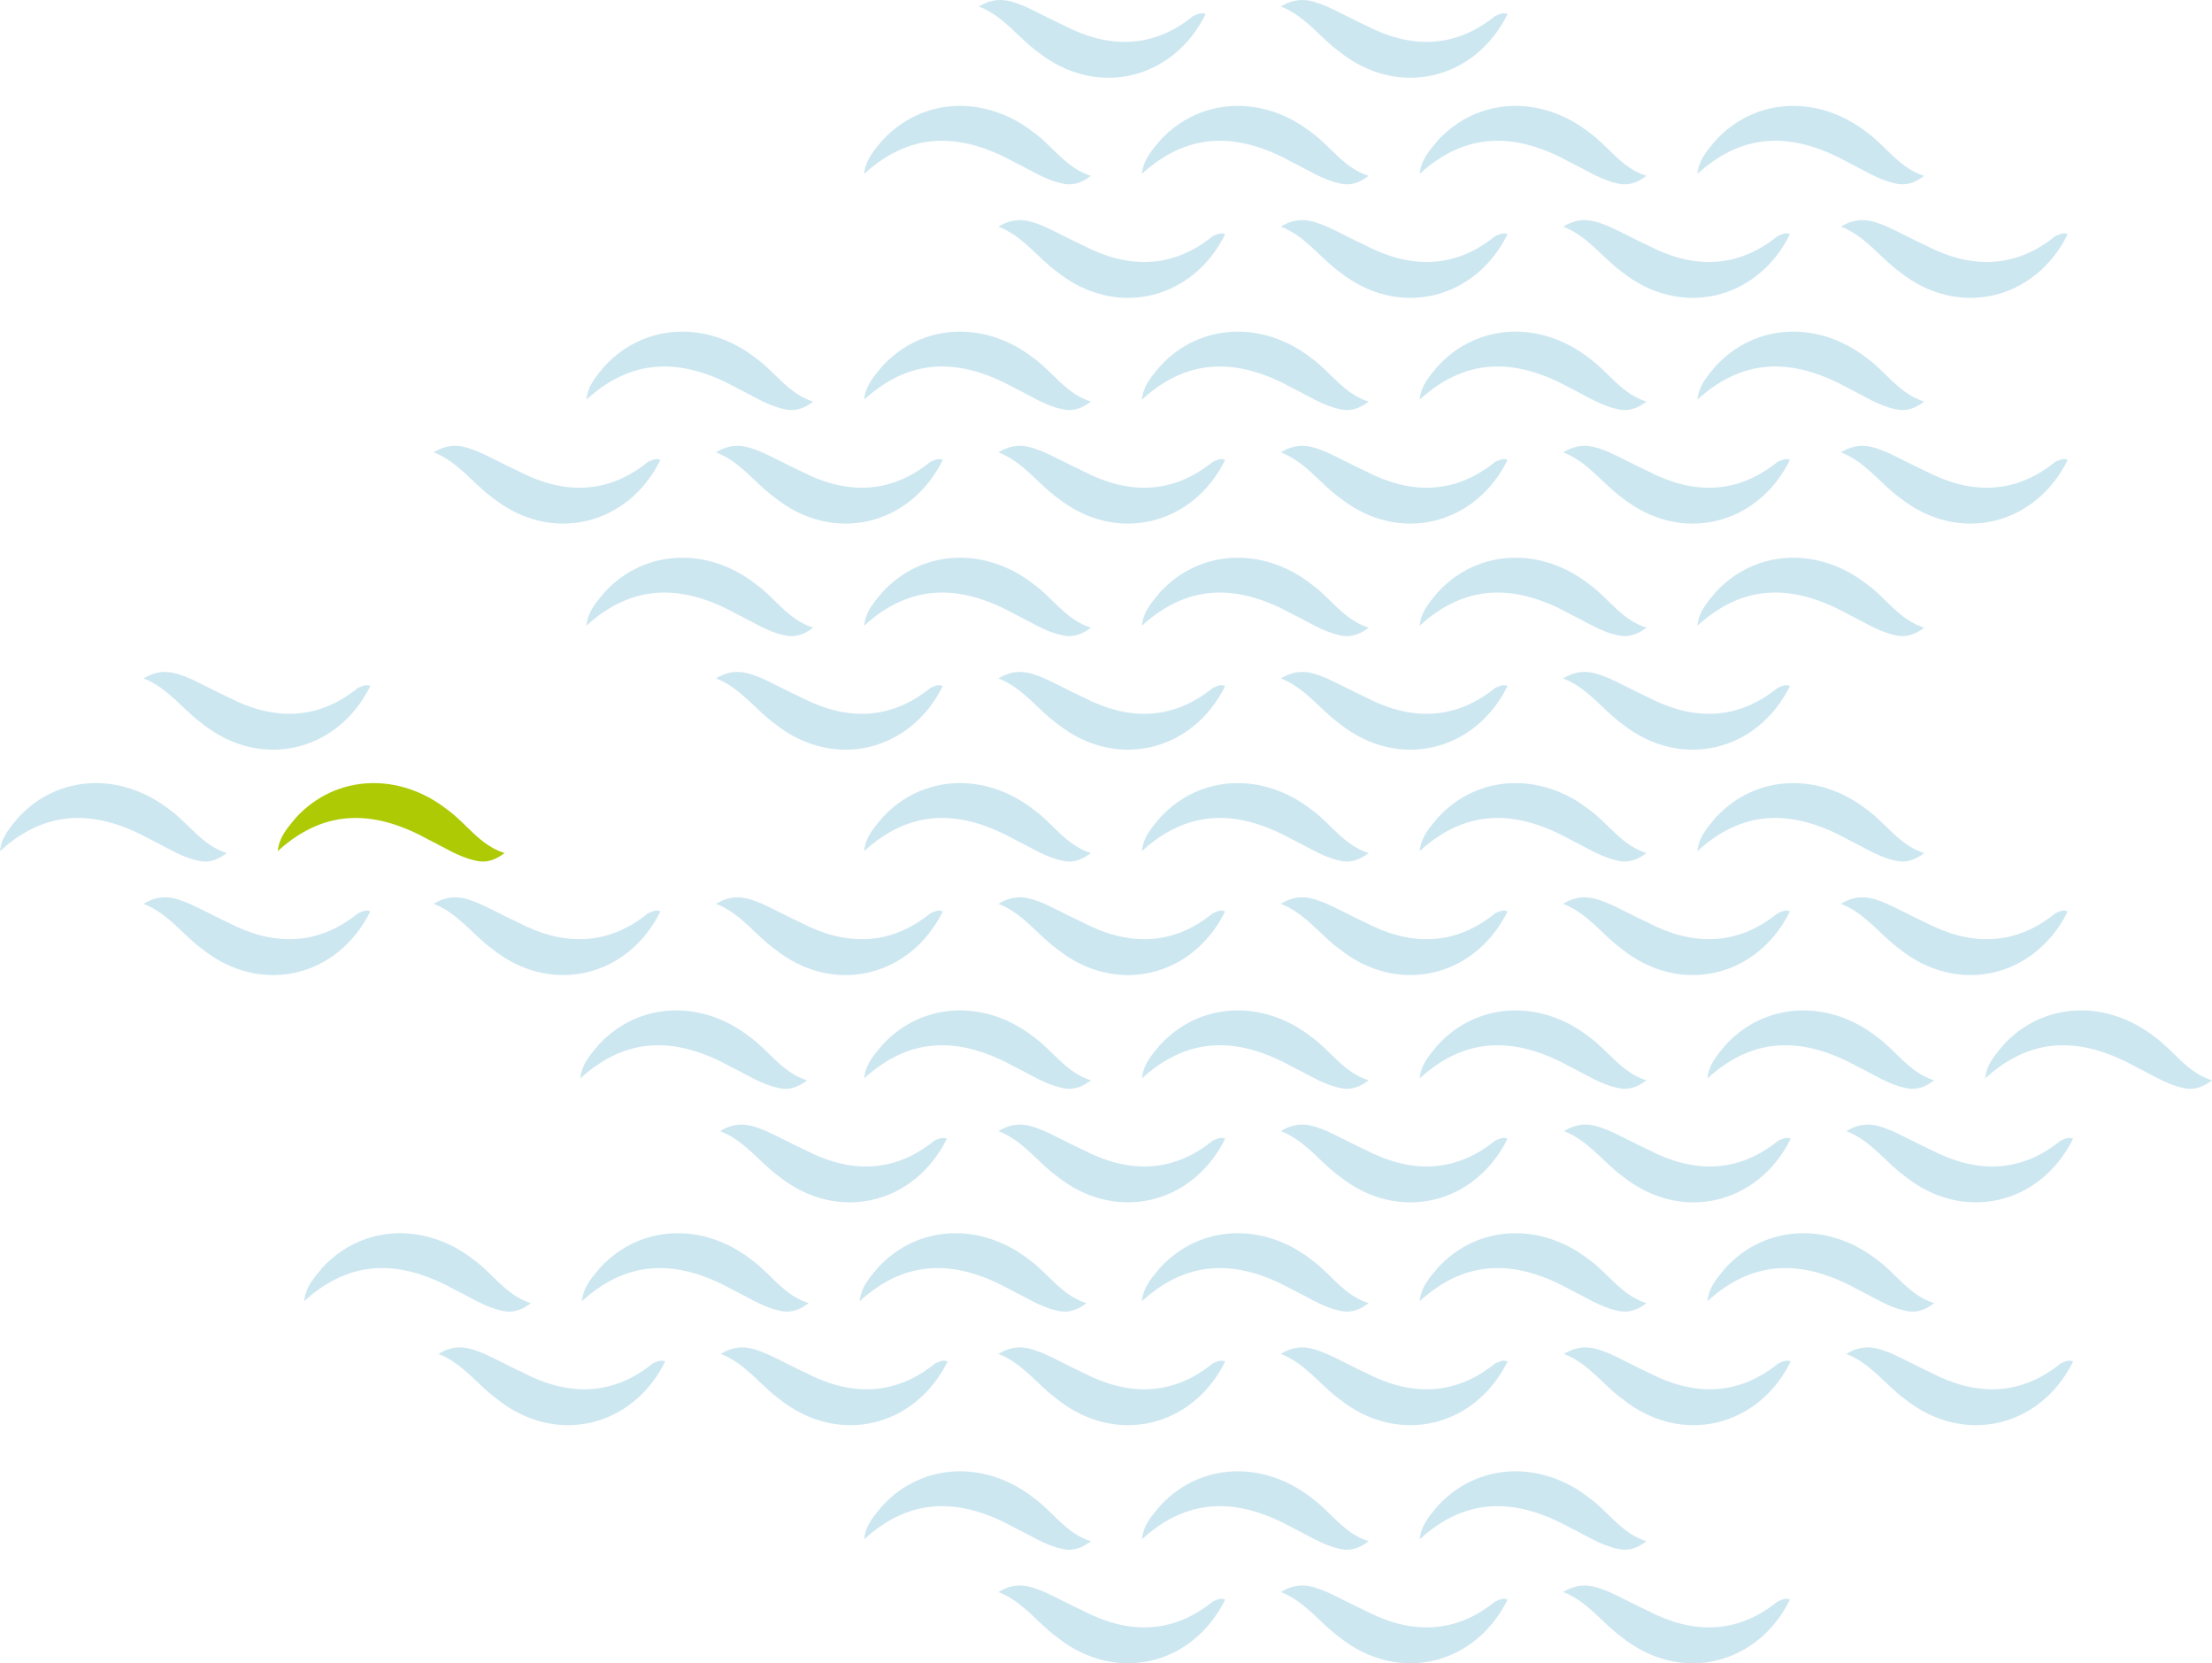 <svg aria-hidden="true" width="576" height="433" viewBox="0 0 576 433" fill="none" xmlns="http://www.w3.org/2000/svg">
<path opacity="0.2" d="M538.43 119.718C537.225 119.228 536.421 119.718 535.216 120.207C524.367 129.021 512.714 128.532 501.463 122.656C498.249 121.187 494.633 119.228 491.418 117.759C487.802 116.29 484.185 114.821 479.364 117.759C485.793 120.207 489.811 126.083 494.633 129.511C509.901 141.753 529.992 136.856 538.43 119.718Z" fill="#0788BB"/>
<path opacity="0.2" d="M96.436 237.249C95.231 236.759 94.427 237.249 93.222 237.738C82.373 246.553 70.72 246.063 59.469 240.187C56.255 238.718 52.638 236.759 49.424 235.29C45.808 233.821 42.191 232.352 37.37 235.29C43.798 237.738 47.817 243.615 52.638 247.042C67.907 259.284 87.998 254.388 96.436 237.249Z" fill="#0788BB"/>
<path opacity="0.2" d="M538.43 237.249C537.225 236.759 536.421 237.249 535.216 237.738C524.367 246.553 512.714 246.063 501.463 240.187C498.249 238.718 494.633 236.759 491.418 235.29C487.802 233.821 484.185 232.352 479.364 235.29C485.793 237.738 489.811 243.615 494.633 247.042C509.901 259.284 529.992 254.388 538.43 237.249Z" fill="#0788BB"/>
<path opacity="0.2" d="M538.43 60.956C537.225 60.466 536.421 60.956 535.216 61.446C524.367 70.26 512.714 69.77 501.463 63.894C498.249 62.425 494.633 60.466 491.418 58.997C487.802 57.528 484.185 56.059 479.364 58.997C485.793 61.446 489.811 67.322 494.633 70.749C509.901 82.991 529.992 78.095 538.43 60.956Z" fill="#0788BB"/>
<path opacity="0.2" d="M96.436 178.573C95.231 178.083 94.427 178.573 93.222 179.063C82.373 187.877 70.72 187.387 59.469 181.511C56.255 180.042 52.638 178.083 49.424 176.614C45.808 175.145 42.191 173.676 37.37 176.614C43.798 179.063 47.817 184.939 52.638 188.367C67.907 200.609 87.998 195.712 96.436 178.573Z" fill="#0788BB"/>
<path opacity="0.2" d="M466.104 119.718C464.899 119.228 464.095 119.718 462.89 120.207C452.041 129.021 440.388 128.532 429.137 122.656C425.923 121.187 422.307 119.228 419.092 117.759C415.476 116.29 411.859 114.821 407.038 117.759C413.467 120.207 417.485 126.083 422.307 129.511C437.575 141.753 457.666 136.856 466.104 119.718Z" fill="#0788BB"/>
<path opacity="0.2" d="M466.104 237.249C464.899 236.759 464.095 237.249 462.89 237.738C452.041 246.553 440.388 246.063 429.137 240.187C425.923 238.718 422.307 236.759 419.092 235.29C415.476 233.821 411.859 232.352 407.038 235.29C413.467 237.738 417.485 243.615 422.307 247.042C437.575 259.284 457.666 254.388 466.104 237.249Z" fill="#0788BB"/>
<path opacity="0.2" d="M466.104 60.956C464.899 60.466 464.095 60.956 462.89 61.446C452.041 70.26 440.388 69.77 429.137 63.894C425.923 62.425 422.307 60.466 419.092 58.997C415.476 57.528 411.859 56.059 407.038 58.997C413.467 61.446 417.485 67.322 422.307 70.749C437.575 82.991 457.666 78.095 466.104 60.956Z" fill="#0788BB"/>
<path opacity="0.2" d="M466.104 178.573C464.899 178.083 464.095 178.573 462.89 179.063C452.041 187.877 440.388 187.387 429.137 181.511C425.923 180.042 422.307 178.083 419.092 176.614C415.476 175.145 411.859 173.676 407.038 176.614C413.467 179.063 417.485 184.939 422.307 188.367C437.575 200.609 457.666 195.712 466.104 178.573Z" fill="#0788BB"/>
<path opacity="0.2" d="M392.572 119.718C391.367 119.228 390.563 119.718 389.358 120.207C378.509 129.021 366.856 128.532 355.605 122.656C352.391 121.187 348.774 119.228 345.56 117.759C341.944 116.29 338.327 114.821 333.505 117.759C339.934 120.207 343.953 126.083 348.774 129.511C364.043 141.753 384.134 136.856 392.572 119.718Z" fill="#0788BB"/>
<path opacity="0.2" d="M392.572 237.249C391.367 236.759 390.563 237.249 389.358 237.738C378.509 246.553 366.856 246.063 355.605 240.187C352.391 238.718 348.774 236.759 345.56 235.29C341.944 233.821 338.327 232.352 333.505 235.29C339.934 237.738 343.953 243.615 348.774 247.042C364.043 259.284 384.134 254.388 392.572 237.249Z" fill="#0788BB"/>
<path opacity="0.2" d="M392.572 296.417C391.367 295.927 390.563 296.417 389.358 296.906C378.509 305.721 366.856 305.231 355.605 299.355C352.391 297.886 348.774 295.927 345.56 294.458C341.944 292.989 338.327 291.52 333.505 294.458C339.934 296.906 343.953 302.783 348.774 306.21C364.043 318.452 384.134 313.555 392.572 296.417Z" fill="#0788BB"/>
<path opacity="0.2" d="M392.572 354.421C391.367 353.931 390.563 354.421 389.358 354.91C378.509 363.725 366.856 363.235 355.605 357.359C352.391 355.89 348.774 353.931 345.56 352.462C341.944 350.993 338.327 349.524 333.505 352.462C339.934 354.91 343.953 360.786 348.774 364.214C364.043 376.456 384.134 371.559 392.572 354.421Z" fill="#0788BB"/>
<path opacity="0.2" d="M246.751 354.421C245.546 353.931 244.742 354.421 243.537 354.91C232.688 363.725 221.035 363.235 209.784 357.359C206.57 355.89 202.954 353.931 199.739 352.462C196.123 350.993 192.506 349.524 187.685 352.462C194.114 354.91 198.132 360.786 202.954 364.214C218.222 376.456 238.313 371.559 246.751 354.421Z" fill="#0788BB"/>
<path opacity="0.2" d="M392.572 60.956C391.367 60.466 390.563 60.956 389.358 61.446C378.509 70.26 366.856 69.77 355.605 63.894C352.391 62.425 348.774 60.466 345.56 58.997C341.944 57.528 338.327 56.059 333.505 58.997C339.934 61.446 343.953 67.322 348.774 70.749C364.043 82.991 384.134 78.095 392.572 60.956Z" fill="#0788BB"/>
<path opacity="0.2" d="M392.572 3.655C391.367 3.165 390.563 3.655 389.358 4.145C378.509 12.959 366.856 12.469 355.605 6.593C352.391 5.124 348.774 3.165 345.56 1.696C341.944 0.227 338.327 -1.242 333.505 1.696C339.934 4.145 343.953 10.021 348.774 13.449C364.043 25.691 384.134 20.794 392.572 3.655Z" fill="#0788BB"/>
<path opacity="0.2" d="M392.572 178.573C391.367 178.083 390.563 178.573 389.358 179.063C378.509 187.877 366.856 187.387 355.605 181.511C352.391 180.042 348.774 178.083 345.56 176.614C341.944 175.145 338.327 173.676 333.505 176.614C339.934 179.063 343.953 184.939 348.774 188.367C364.043 200.609 384.134 195.712 392.572 178.573Z" fill="#0788BB"/>
<path opacity="0.2" d="M319.04 119.718C317.835 119.228 317.031 119.718 315.826 120.207C304.977 129.021 293.324 128.532 282.073 122.656C278.859 121.187 275.242 119.228 272.028 117.759C268.412 116.29 264.795 114.821 259.973 117.759C266.403 120.207 270.421 126.083 275.242 129.511C290.511 141.753 310.602 136.856 319.04 119.718Z" fill="#0788BB"/>
<path opacity="0.2" d="M319.04 237.249C317.835 236.759 317.031 237.249 315.826 237.738C304.977 246.553 293.324 246.063 282.073 240.187C278.859 238.718 275.242 236.759 272.028 235.29C268.412 233.821 264.795 232.352 259.973 235.29C266.403 237.738 270.421 243.615 275.242 247.042C290.511 259.284 310.602 254.388 319.04 237.249Z" fill="#0788BB"/>
<path opacity="0.2" d="M319.04 296.417C317.835 295.927 317.031 296.417 315.826 296.906C304.977 305.721 293.324 305.231 282.073 299.355C278.859 297.886 275.242 295.927 272.028 294.458C268.412 292.989 264.795 291.52 259.973 294.458C266.403 296.906 270.421 302.783 275.242 306.21C290.511 318.452 310.602 313.555 319.04 296.417Z" fill="#0788BB"/>
<path opacity="0.2" d="M319.04 354.421C317.835 353.931 317.031 354.421 315.826 354.91C304.977 363.725 293.324 363.235 282.073 357.359C278.859 355.89 275.242 353.931 272.028 352.462C268.412 350.993 264.795 349.524 259.973 352.462C266.403 354.91 270.421 360.786 275.242 364.214C290.511 376.456 310.602 371.559 319.04 354.421Z" fill="#0788BB"/>
<path opacity="0.2" d="M173.219 354.421C172.014 353.931 171.21 354.421 170.005 354.91C159.156 363.725 147.503 363.235 136.252 357.359C133.038 355.89 129.422 353.931 126.207 352.462C122.591 350.993 118.974 349.524 114.153 352.462C120.582 354.91 124.6 360.786 129.422 364.214C144.69 376.456 164.781 371.559 173.219 354.421Z" fill="#0788BB"/>
<path opacity="0.2" d="M319.04 60.956C317.835 60.466 317.031 60.956 315.826 61.446C304.977 70.26 293.324 69.77 282.073 63.894C278.859 62.425 275.242 60.466 272.028 58.997C268.412 57.528 264.795 56.059 259.973 58.997C266.403 61.446 270.421 67.322 275.242 70.749C290.511 82.991 310.602 78.095 319.04 60.956Z" fill="#0788BB"/>
<path opacity="0.2" d="M313.955 3.655C312.75 3.165 311.946 3.655 310.741 4.145C299.892 12.959 288.239 12.469 276.988 6.593C273.774 5.124 270.157 3.165 266.943 1.696C263.327 0.227 259.71 -1.242 254.889 1.696C261.318 4.145 265.336 10.021 270.157 13.449C285.426 25.691 305.517 20.794 313.955 3.655Z" fill="#0788BB"/>
<path opacity="0.2" d="M319.04 178.573C317.835 178.083 317.031 178.573 315.826 179.063C304.977 187.877 293.324 187.387 282.073 181.511C278.859 180.042 275.242 178.083 272.028 176.614C268.412 175.145 264.795 173.676 259.973 176.614C266.403 179.063 270.421 184.939 275.242 188.367C290.511 200.609 310.602 195.712 319.04 178.573Z" fill="#0788BB"/>
<path opacity="0.2" d="M245.509 119.718C244.303 119.228 243.499 119.718 242.294 120.207C231.445 129.021 219.792 128.532 208.542 122.656C205.327 121.187 201.711 119.228 198.496 117.759C194.88 116.29 191.264 114.821 186.442 117.759C192.871 120.207 196.889 126.083 201.711 129.511C216.98 141.753 237.07 136.856 245.509 119.718Z" fill="#0788BB"/>
<path opacity="0.2" d="M245.509 237.249C244.303 236.759 243.499 237.249 242.294 237.738C231.445 246.553 219.792 246.063 208.542 240.187C205.327 238.718 201.711 236.759 198.496 235.29C194.88 233.821 191.264 232.352 186.442 235.29C192.871 237.738 196.889 243.615 201.711 247.042C216.98 259.284 237.07 254.388 245.509 237.249Z" fill="#0788BB"/>
<path opacity="0.2" d="M245.509 178.573C244.303 178.083 243.499 178.573 242.294 179.063C231.445 187.877 219.792 187.387 208.542 181.511C205.327 180.042 201.711 178.083 198.496 176.614C194.88 175.145 191.264 173.676 186.442 176.614C192.871 179.063 196.889 184.939 201.711 188.367C216.98 200.609 237.07 195.712 245.509 178.573Z" fill="#0788BB"/>
<path opacity="0.2" d="M171.977 119.718C170.771 119.228 169.968 119.718 168.762 120.207C157.913 129.021 146.261 128.532 135.01 122.656C131.795 121.187 128.179 119.228 124.965 117.759C121.348 116.29 117.732 114.821 112.91 117.759C119.339 120.207 123.357 126.083 128.179 129.511C143.448 141.753 163.539 136.856 171.977 119.718Z" fill="#0788BB"/>
<path opacity="0.2" d="M171.977 237.249C170.771 236.759 169.968 237.249 168.762 237.738C157.913 246.553 146.261 246.063 135.01 240.187C131.795 238.718 128.179 236.759 124.965 235.29C121.348 233.821 117.732 232.352 112.91 235.29C119.339 237.738 123.357 243.615 128.179 247.042C143.448 259.284 163.539 254.388 171.977 237.249Z" fill="#0788BB"/>
<path d="M72.327 221.576C85.185 209.823 98.445 211.293 111.704 218.638C115.723 220.596 119.339 223.045 123.759 224.024C125.768 224.514 128.179 224.514 131.393 222.065C124.964 220.107 121.348 214.231 116.526 210.803C104.07 201.009 87.596 201.499 77.148 212.762C75.139 215.21 72.729 217.658 72.327 221.576Z" fill="#AECA05"/>
<path opacity="0.2" d="M441.995 104.048C454.853 92.296 468.113 93.765 481.373 101.11C485.391 103.069 489.007 105.518 493.427 106.497C495.436 106.987 497.847 106.987 501.062 104.538C494.633 102.579 491.016 96.703 486.195 93.275C473.738 83.482 457.264 83.972 446.817 95.234C444.808 97.683 442.397 100.131 441.995 104.048Z" fill="#0788BB"/>
<path opacity="0.2" d="M0 221.576C12.858 209.823 26.118 211.293 39.378 218.638C43.396 220.596 47.012 223.045 51.432 224.024C53.441 224.514 55.852 224.514 59.067 222.065C52.638 220.107 49.021 214.231 44.2 210.803C31.743 201.009 15.269 201.499 4.822 212.762C2.813 215.21 0.402 217.658 0 221.576Z" fill="#0788BB"/>
<path opacity="0.2" d="M441.995 221.576C454.853 209.823 468.113 211.293 481.373 218.638C485.391 220.596 489.007 223.045 493.427 224.024C495.436 224.514 497.847 224.514 501.062 222.065C494.633 220.107 491.016 214.231 486.195 210.803C473.738 201.009 457.264 201.499 446.817 212.762C444.808 215.21 442.397 217.658 441.995 221.576Z" fill="#0788BB"/>
<path opacity="0.2" d="M441.995 45.283C454.853 33.531 468.113 34.999 481.373 42.345C485.391 44.303 489.007 46.752 493.427 47.731C495.436 48.221 497.847 48.221 501.062 45.773C494.633 43.814 491.016 37.938 486.195 34.51C473.738 24.716 457.264 25.206 446.817 36.469C444.808 38.917 442.397 41.365 441.995 45.283Z" fill="#0788BB"/>
<path opacity="0.2" d="M441.995 162.9C454.853 151.148 468.113 152.617 481.373 159.962C485.391 161.921 489.007 164.369 493.427 165.348C495.436 165.838 497.847 165.838 501.062 163.39C494.633 161.431 491.016 155.555 486.195 152.127C473.738 142.333 457.264 142.823 446.817 154.086C444.808 156.534 442.397 158.983 441.995 162.9Z" fill="#0788BB"/>
<path opacity="0.2" d="M369.669 104.048C382.527 92.296 395.786 93.765 409.046 101.11C413.064 103.069 416.681 105.518 421.101 106.497C423.11 106.987 425.521 106.987 428.735 104.538C422.306 102.579 418.69 96.703 413.868 93.275C401.412 83.482 384.937 83.972 374.49 95.234C372.481 97.683 370.07 100.131 369.669 104.048Z" fill="#0788BB"/>
<path opacity="0.2" d="M369.669 221.576C382.527 209.823 395.786 211.293 409.046 218.638C413.064 220.596 416.681 223.045 421.101 224.024C423.11 224.514 425.521 224.514 428.735 222.065C422.306 220.107 418.69 214.231 413.868 210.803C401.412 201.009 384.937 201.499 374.49 212.762C372.481 215.21 370.07 217.658 369.669 221.576Z" fill="#0788BB"/>
<path opacity="0.2" d="M369.669 280.748C382.527 268.995 395.786 270.464 409.046 277.81C413.064 279.768 416.681 282.217 421.101 283.196C423.11 283.686 425.521 283.686 428.735 281.237C422.306 279.279 418.69 273.402 413.868 269.975C401.412 260.181 384.937 260.671 374.49 271.933C372.481 274.382 370.07 276.83 369.669 280.748Z" fill="#0788BB"/>
<path opacity="0.2" d="M369.669 338.752C382.527 326.999 395.786 328.468 409.046 335.814C413.064 337.772 416.681 340.221 421.101 341.2C423.11 341.69 425.521 341.69 428.735 339.241C422.306 337.283 418.69 331.406 413.868 327.979C401.412 318.185 384.937 318.675 374.49 329.937C372.481 332.386 370.07 334.834 369.669 338.752Z" fill="#0788BB"/>
<path opacity="0.2" d="M223.848 338.752C236.706 326.999 249.966 328.468 263.225 335.814C267.244 337.772 270.86 340.221 275.28 341.2C277.289 341.69 279.7 341.69 282.914 339.241C276.485 337.283 272.869 331.406 268.047 327.979C255.591 318.185 239.117 318.675 228.67 329.937C226.66 332.386 224.25 334.834 223.848 338.752Z" fill="#0788BB"/>
<path opacity="0.2" d="M369.669 45.283C382.527 33.531 395.786 34.999 409.046 42.345C413.064 44.303 416.681 46.752 421.101 47.731C423.11 48.221 425.521 48.221 428.735 45.773C422.306 43.814 418.69 37.938 413.868 34.51C401.412 24.716 384.937 25.206 374.49 36.469C372.481 38.917 370.07 41.365 369.669 45.283Z" fill="#0788BB"/>
<path opacity="0.2" d="M369.669 162.9C382.527 151.148 395.786 152.617 409.046 159.962C413.064 161.921 416.681 164.369 421.101 165.348C423.11 165.838 425.521 165.838 428.735 163.39C422.306 161.431 418.69 155.555 413.868 152.127C401.412 142.333 384.937 142.823 374.49 154.086C372.481 156.534 370.07 158.983 369.669 162.9Z" fill="#0788BB"/>
<path opacity="0.2" d="M297.342 104.048C310.2 92.296 323.46 93.765 336.72 101.11C340.738 103.069 344.355 105.518 348.774 106.497C350.784 106.987 353.194 106.987 356.409 104.538C349.98 102.579 346.364 96.703 341.542 93.275C329.086 83.482 312.611 83.972 302.164 95.234C300.155 97.683 297.744 100.131 297.342 104.048Z" fill="#0788BB"/>
<path opacity="0.2" d="M297.342 221.576C310.2 209.823 323.46 211.293 336.72 218.638C340.738 220.596 344.355 223.045 348.774 224.024C350.784 224.514 353.194 224.514 356.409 222.065C349.98 220.107 346.364 214.231 341.542 210.803C329.086 201.009 312.611 201.499 302.164 212.762C300.155 215.21 297.744 217.658 297.342 221.576Z" fill="#0788BB"/>
<path opacity="0.2" d="M297.342 280.748C310.2 268.995 323.46 270.464 336.72 277.81C340.738 279.768 344.355 282.217 348.774 283.196C350.784 283.686 353.194 283.686 356.409 281.237C349.98 279.279 346.364 273.402 341.542 269.975C329.086 260.181 312.611 260.671 302.164 271.933C300.155 274.382 297.744 276.83 297.342 280.748Z" fill="#0788BB"/>
<path opacity="0.2" d="M297.342 338.752C310.2 326.999 323.46 328.468 336.72 335.814C340.738 337.772 344.355 340.221 348.774 341.2C350.784 341.69 353.194 341.69 356.409 339.241C349.98 337.283 346.364 331.406 341.542 327.979C329.086 318.185 312.611 318.675 302.164 329.937C300.155 332.386 297.744 334.834 297.342 338.752Z" fill="#0788BB"/>
<path opacity="0.2" d="M151.522 338.752C164.38 326.999 177.639 328.468 190.899 335.814C194.917 337.772 198.534 340.221 202.954 341.2C204.963 341.69 207.374 341.69 210.588 339.241C204.159 337.283 200.543 331.406 195.721 327.979C183.265 318.185 166.79 318.675 156.343 329.937C154.334 332.386 151.923 334.834 151.522 338.752Z" fill="#0788BB"/>
<path opacity="0.2" d="M297.342 45.283C310.2 33.531 323.46 34.999 336.72 42.345C340.738 44.303 344.355 46.752 348.774 47.731C350.784 48.221 353.194 48.221 356.409 45.773C349.98 43.814 346.364 37.938 341.542 34.51C329.086 24.716 312.611 25.206 302.164 36.469C300.155 38.917 297.744 41.365 297.342 45.283Z" fill="#0788BB"/>
<path opacity="0.2" d="M297.342 162.9C310.2 151.148 323.46 152.617 336.72 159.962C340.738 161.921 344.355 164.369 348.774 165.348C350.784 165.838 353.194 165.838 356.409 163.39C349.98 161.431 346.364 155.555 341.542 152.127C329.086 142.333 312.611 142.823 302.164 154.086C300.155 156.534 297.744 158.983 297.342 162.9Z" fill="#0788BB"/>
<path opacity="0.2" d="M152.689 104.048C165.547 92.296 178.807 93.765 192.067 101.11C196.085 103.069 199.701 105.518 204.121 106.497C206.13 106.987 208.541 106.987 211.756 104.538C205.327 102.579 201.711 96.703 196.889 93.275C184.433 83.482 167.958 83.972 157.511 95.234C155.502 97.683 153.091 100.131 152.689 104.048Z" fill="#0788BB"/>
<path opacity="0.2" d="M152.689 162.9C165.547 151.148 178.807 152.617 192.067 159.962C196.085 161.921 199.701 164.369 204.121 165.348C206.13 165.838 208.541 165.838 211.756 163.39C205.327 161.431 201.711 155.555 196.889 152.127C184.433 142.333 167.958 142.823 157.511 154.086C155.502 156.534 153.091 158.983 152.689 162.9Z" fill="#0788BB"/>
<path opacity="0.2" d="M225.016 104.048C237.874 92.296 251.134 93.765 264.394 101.11C268.412 103.069 272.028 105.518 276.448 106.497C278.457 106.987 280.868 106.987 284.083 104.538C277.654 102.579 274.037 96.703 269.215 93.275C256.759 83.482 240.285 83.972 229.838 95.234C227.829 97.683 225.418 100.131 225.016 104.048Z" fill="#0788BB"/>
<path opacity="0.2" d="M225.016 221.576C237.874 209.823 251.134 211.293 264.394 218.638C268.412 220.596 272.028 223.045 276.448 224.024C278.457 224.514 280.868 224.514 284.083 222.065C277.654 220.107 274.037 214.231 269.215 210.803C256.759 201.009 240.285 201.499 229.838 212.762C227.829 215.21 225.418 217.658 225.016 221.576Z" fill="#0788BB"/>
<path opacity="0.2" d="M225.016 280.748C237.874 268.995 251.134 270.464 264.394 277.81C268.412 279.768 272.028 282.217 276.448 283.196C278.457 283.686 280.868 283.686 284.083 281.237C277.654 279.279 274.037 273.402 269.215 269.975C256.759 260.181 240.285 260.671 229.838 271.933C227.829 274.382 225.418 276.83 225.016 280.748Z" fill="#0788BB"/>
<path opacity="0.2" d="M151.107 280.748C163.965 268.995 177.225 270.464 190.484 277.81C194.503 279.768 198.119 282.217 202.539 283.196C204.548 283.686 206.959 283.686 210.173 281.237C203.744 279.279 200.128 273.402 195.306 269.975C182.85 260.181 166.376 260.671 155.929 271.933C153.919 274.382 151.509 276.83 151.107 280.748Z" fill="#0788BB"/>
<path opacity="0.2" d="M79.195 338.752C92.053 326.999 105.313 328.468 118.573 335.814C122.591 337.772 126.207 340.221 130.627 341.2C132.636 341.69 135.047 341.69 138.262 339.241C131.833 337.283 128.216 331.406 123.395 327.979C110.938 318.185 94.464 318.675 84.017 329.937C82.008 332.386 79.597 334.834 79.195 338.752Z" fill="#0788BB"/>
<path opacity="0.2" d="M225.016 45.283C237.874 33.531 251.134 34.999 264.394 42.345C268.412 44.303 272.028 46.752 276.448 47.731C278.457 48.221 280.868 48.221 284.083 45.773C277.654 43.814 274.037 37.938 269.215 34.51C256.759 24.716 240.285 25.206 229.838 36.469C227.829 38.917 225.418 41.365 225.016 45.283Z" fill="#0788BB"/>
<path opacity="0.2" d="M225.016 162.9C237.874 151.148 251.134 152.617 264.394 159.962C268.412 161.921 272.028 164.369 276.448 165.348C278.457 165.838 280.868 165.838 284.083 163.39C277.654 161.431 274.037 155.555 269.215 152.127C256.759 142.333 240.285 142.823 229.838 154.086C227.829 156.534 225.418 158.983 225.016 162.9Z" fill="#0788BB"/>
<path opacity="0.2" d="M539.837 296.417C538.631 295.927 537.828 296.417 536.622 296.906C525.773 305.721 514.121 305.231 502.87 299.355C499.656 297.886 496.039 295.927 492.825 294.458C489.208 292.989 485.592 291.52 480.77 294.458C487.199 296.906 491.217 302.783 496.039 306.21C511.308 318.452 531.399 313.555 539.837 296.417Z" fill="#0788BB"/>
<path opacity="0.2" d="M539.837 354.421C538.631 353.931 537.828 354.421 536.622 354.91C525.773 363.725 514.121 363.235 502.87 357.359C499.656 355.89 496.039 353.931 492.825 352.462C489.208 350.993 485.592 349.524 480.77 352.462C487.199 354.91 491.217 360.786 496.039 364.214C511.308 376.456 531.399 371.559 539.837 354.421Z" fill="#0788BB"/>
<path opacity="0.2" d="M466.305 296.417C465.099 295.927 464.296 296.417 463.09 296.906C452.241 305.721 440.589 305.231 429.338 299.355C426.124 297.886 422.507 295.927 419.293 294.458C415.676 292.989 412.06 291.52 407.238 294.458C413.667 296.906 417.686 302.783 422.507 306.21C437.776 318.452 457.867 313.555 466.305 296.417Z" fill="#0788BB"/>
<path opacity="0.2" d="M466.305 354.421C465.099 353.931 464.296 354.421 463.09 354.91C452.241 363.725 440.589 363.235 429.338 357.359C426.124 355.89 422.507 353.931 419.293 352.462C415.676 350.993 412.06 349.524 407.238 352.462C413.667 354.91 417.686 360.786 422.507 364.214C437.776 376.456 457.867 371.559 466.305 354.421Z" fill="#0788BB"/>
<path opacity="0.2" d="M246.575 296.417C245.37 295.927 244.566 296.417 243.36 296.906C232.511 305.721 220.859 305.231 209.608 299.355C206.394 297.886 202.777 295.927 199.563 294.458C195.946 292.989 192.33 291.52 187.508 294.458C193.937 296.906 197.956 302.783 202.777 306.21C218.046 318.452 238.137 313.555 246.575 296.417Z" fill="#0788BB"/>
<path opacity="0.2" d="M516.933 280.748C529.791 268.995 543.051 270.464 556.311 277.81C560.329 279.768 563.946 282.217 568.366 283.196C570.375 283.686 572.785 283.686 576 281.237C569.571 279.279 565.955 273.402 561.133 269.975C548.677 260.181 532.202 260.671 521.755 271.933C519.746 274.382 517.335 276.83 516.933 280.748Z" fill="#0788BB"/>
<path opacity="0.2" d="M444.607 280.748C457.465 268.995 470.725 270.464 483.985 277.81C488.003 279.768 491.619 282.217 496.039 283.196C498.048 283.686 500.459 283.686 503.674 281.237C497.245 279.279 493.628 273.402 488.807 269.975C476.351 260.181 459.876 260.671 449.429 271.933C447.42 274.382 445.009 276.83 444.607 280.748Z" fill="#0788BB"/>
<path opacity="0.2" d="M444.607 338.752C457.465 326.999 470.725 328.468 483.985 335.814C488.003 337.772 491.619 340.221 496.039 341.2C498.048 341.69 500.459 341.69 503.674 339.241C497.245 337.283 493.628 331.406 488.807 327.979C476.351 318.185 459.876 318.675 449.429 329.937C447.42 332.386 445.009 334.834 444.607 338.752Z" fill="#0788BB"/>
<path opacity="0.2" d="M466.104 416.405C464.899 415.915 464.095 416.405 462.89 416.895C452.041 425.709 440.388 425.219 429.137 419.343C425.923 417.874 422.307 415.915 419.092 414.446C415.476 412.977 411.859 411.508 407.038 414.446C413.467 416.895 417.485 422.771 422.307 426.199C437.575 438.441 457.666 433.544 466.104 416.405Z" fill="#0788BB"/>
<path opacity="0.2" d="M392.572 416.405C391.367 415.915 390.563 416.405 389.358 416.895C378.509 425.709 366.856 425.219 355.605 419.343C352.391 417.874 348.774 415.915 345.56 414.446C341.944 412.977 338.327 411.508 333.505 414.446C339.934 416.895 343.953 422.771 348.774 426.199C364.043 438.441 384.134 433.544 392.572 416.405Z" fill="#0788BB"/>
<path opacity="0.2" d="M319.04 416.405C317.835 415.915 317.031 416.405 315.826 416.895C304.977 425.709 293.324 425.219 282.073 419.343C278.859 417.874 275.242 415.915 272.028 414.446C268.412 412.977 264.795 411.508 259.973 414.446C266.403 416.895 270.421 422.771 275.242 426.199C290.511 438.441 310.602 433.544 319.04 416.405Z" fill="#0788BB"/>
<path opacity="0.2" d="M369.669 400.732C382.527 388.98 395.786 390.449 409.046 397.794C413.064 399.753 416.681 402.201 421.101 403.18C423.11 403.67 425.521 403.67 428.735 401.222C422.306 399.263 418.69 393.387 413.868 389.959C401.412 380.165 384.937 380.655 374.49 391.918C372.481 394.366 370.07 396.815 369.669 400.732Z" fill="#0788BB"/>
<path opacity="0.2" d="M297.342 400.732C310.2 388.98 323.46 390.449 336.72 397.794C340.738 399.753 344.355 402.201 348.774 403.18C350.784 403.67 353.194 403.67 356.409 401.222C349.98 399.263 346.364 393.387 341.542 389.959C329.086 380.165 312.611 380.655 302.164 391.918C300.155 394.366 297.744 396.815 297.342 400.732Z" fill="#0788BB"/>
<path opacity="0.2" d="M225.016 400.732C237.874 388.98 251.134 390.449 264.394 397.794C268.412 399.753 272.028 402.201 276.448 403.18C278.457 403.67 280.868 403.67 284.083 401.222C277.654 399.263 274.037 393.387 269.215 389.959C256.759 380.165 240.285 380.655 229.838 391.918C227.829 394.366 225.418 396.815 225.016 400.732Z" fill="#0788BB"/>
</svg>
